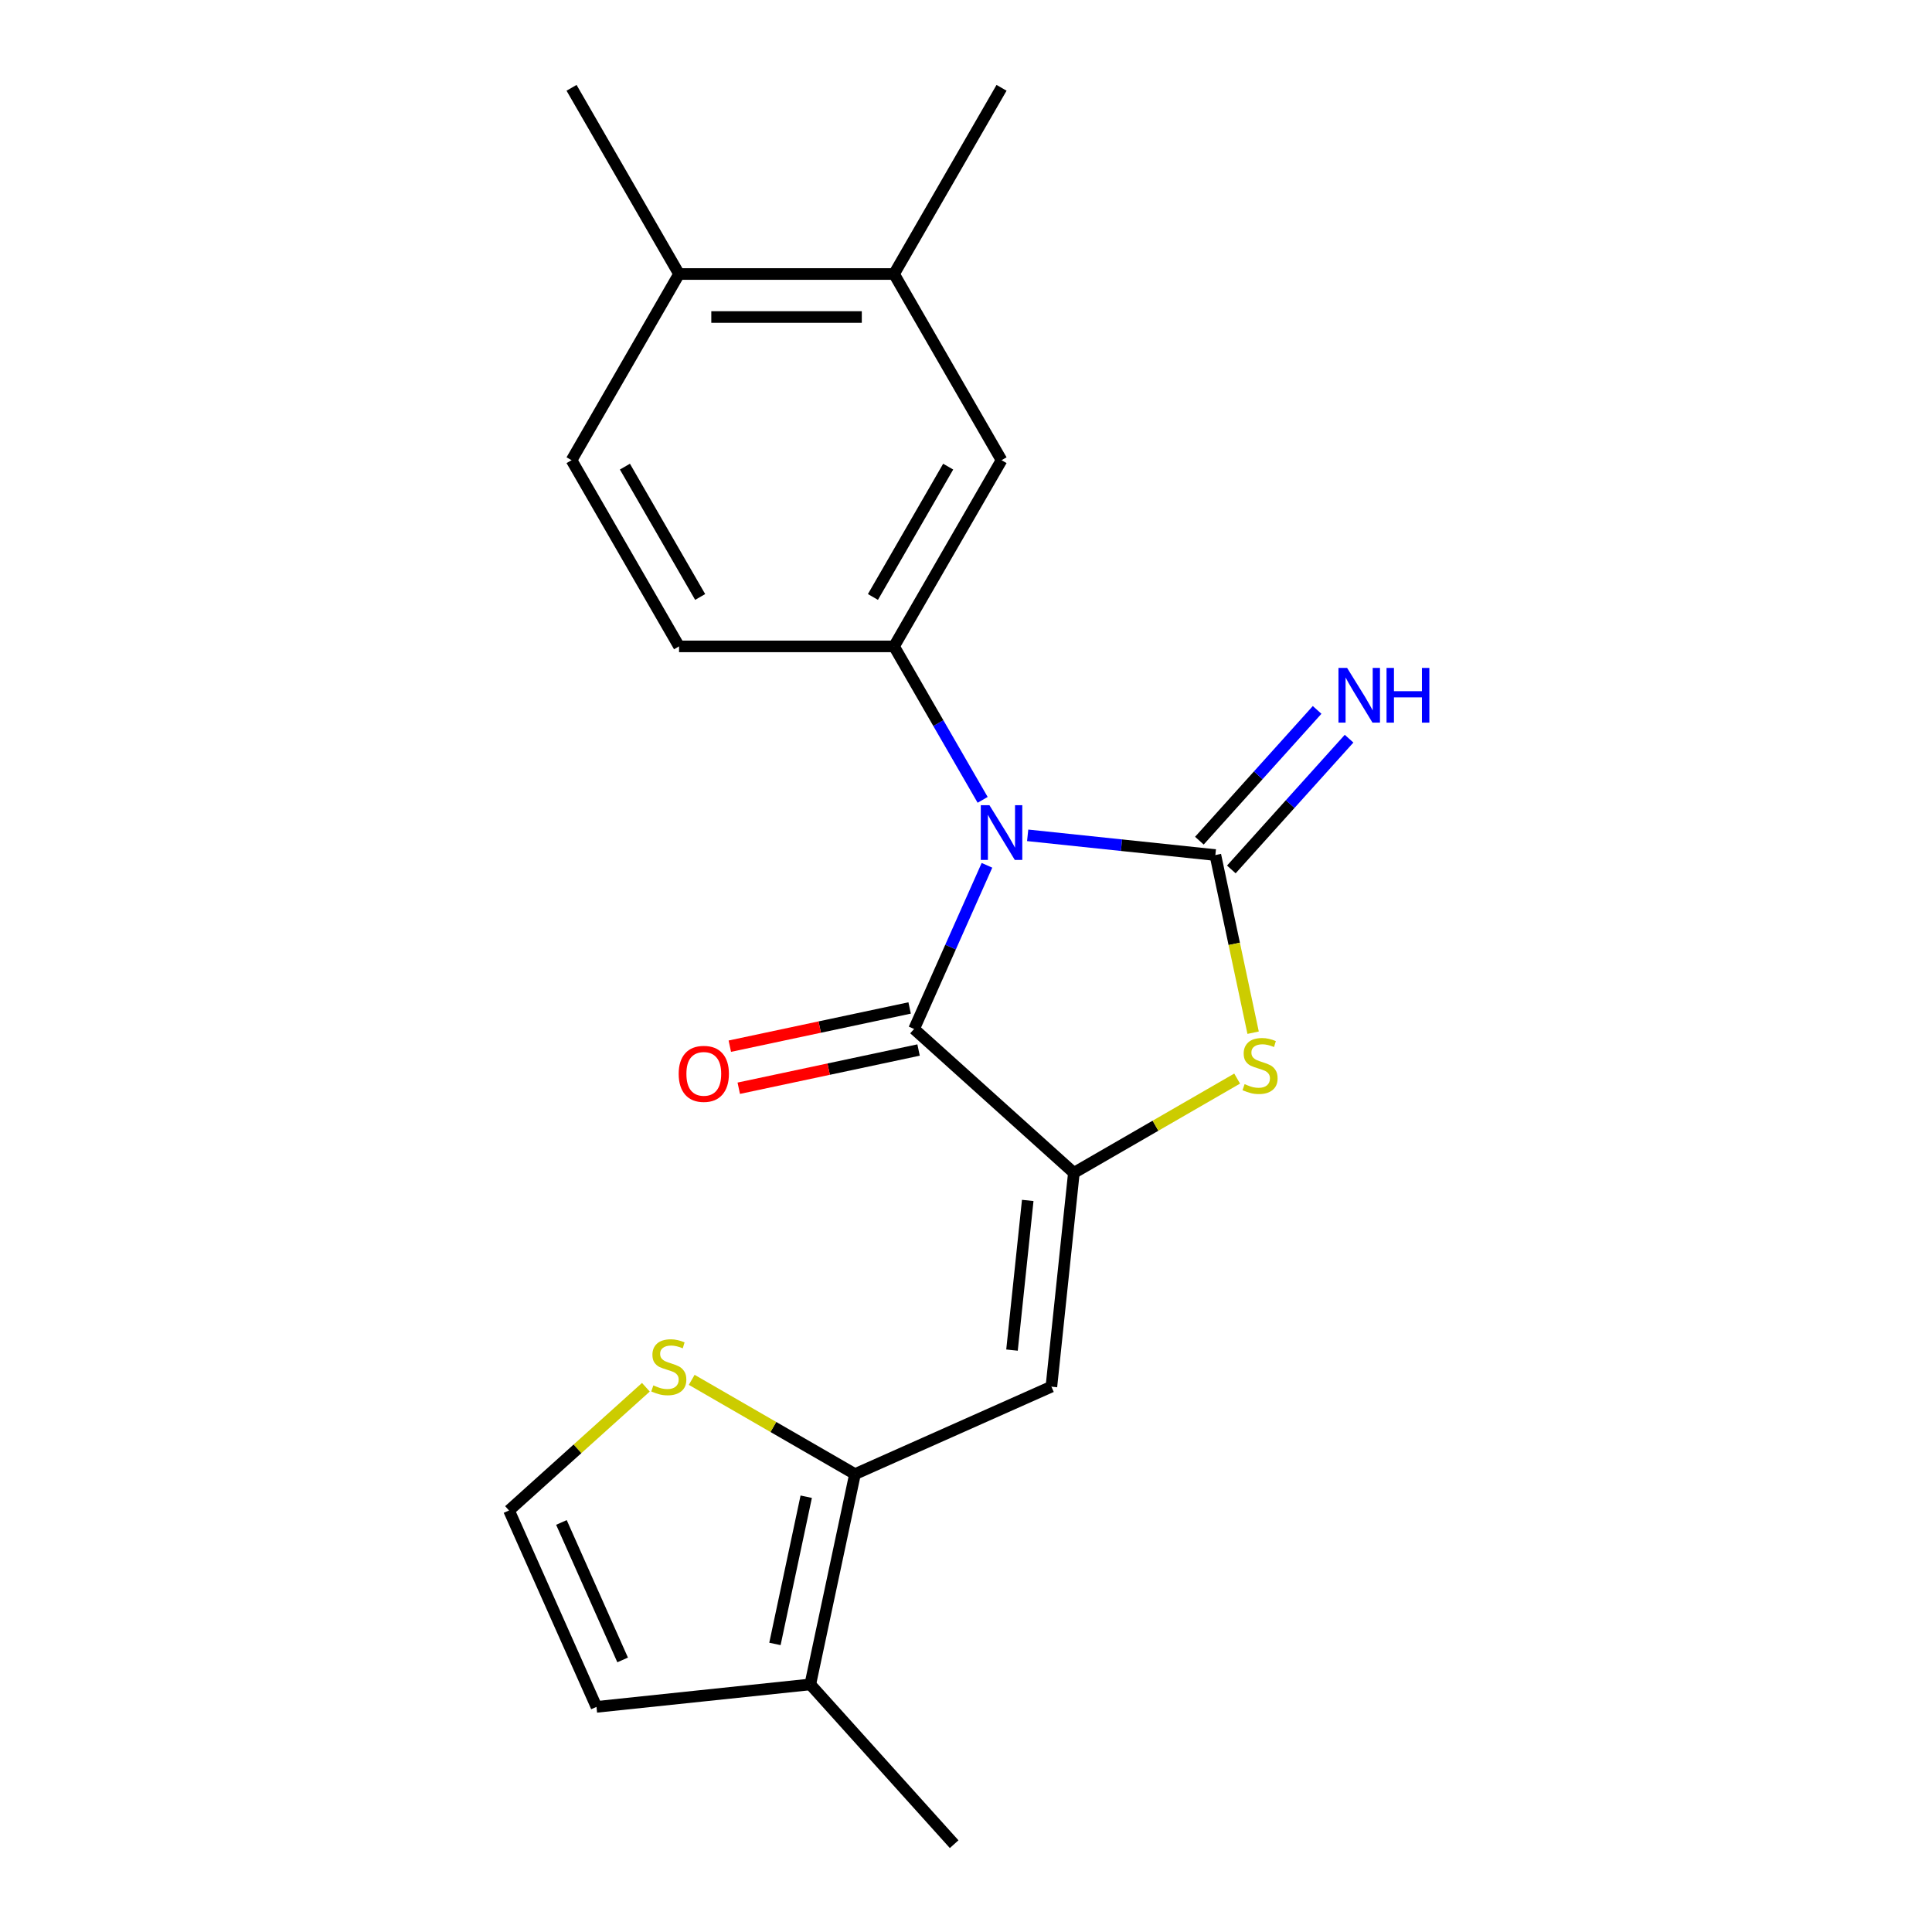 <?xml version='1.0' encoding='iso-8859-1'?>
<svg version='1.1' baseProfile='full'
              xmlns='http://www.w3.org/2000/svg'
                      xmlns:rdkit='http://www.rdkit.org/xml'
                      xmlns:xlink='http://www.w3.org/1999/xlink'
                  xml:space='preserve'
width='1000px' height='1000px' viewBox='0 0 1000 1000'>
<!-- END OF HEADER -->
<rect style='opacity:1.0;fill:#FFFFFF;stroke:none' width='1000' height='1000' x='0' y='0'> </rect>
<path class='bond-0' d='M 531.919,432.364 L 580.493,437.47' style='fill:none;fill-rule:evenodd;stroke:#0000FF;stroke-width:6px;stroke-linecap:butt;stroke-linejoin:miter;stroke-opacity:1' />
<path class='bond-0' d='M 580.493,437.47 L 629.068,442.575' style='fill:none;fill-rule:evenodd;stroke:#000000;stroke-width:6px;stroke-linecap:butt;stroke-linejoin:miter;stroke-opacity:1' />
<path class='bond-2' d='M 510.854,447.885 L 491.994,490.244' style='fill:none;fill-rule:evenodd;stroke:#0000FF;stroke-width:6px;stroke-linecap:butt;stroke-linejoin:miter;stroke-opacity:1' />
<path class='bond-2' d='M 491.994,490.244 L 473.135,532.603' style='fill:none;fill-rule:evenodd;stroke:#000000;stroke-width:6px;stroke-linecap:butt;stroke-linejoin:miter;stroke-opacity:1' />
<path class='bond-5' d='M 508.615,414.001 L 485.686,374.286' style='fill:none;fill-rule:evenodd;stroke:#0000FF;stroke-width:6px;stroke-linecap:butt;stroke-linejoin:miter;stroke-opacity:1' />
<path class='bond-5' d='M 485.686,374.286 L 462.756,334.571' style='fill:none;fill-rule:evenodd;stroke:#000000;stroke-width:6px;stroke-linecap:butt;stroke-linejoin:miter;stroke-opacity:1' />
<path class='bond-3' d='M 629.068,442.575 L 638.84,488.549' style='fill:none;fill-rule:evenodd;stroke:#000000;stroke-width:6px;stroke-linecap:butt;stroke-linejoin:miter;stroke-opacity:1' />
<path class='bond-3' d='M 638.84,488.549 L 648.612,534.522' style='fill:none;fill-rule:evenodd;stroke:#CCCC00;stroke-width:6px;stroke-linecap:butt;stroke-linejoin:miter;stroke-opacity:1' />
<path class='bond-9' d='M 637.338,450.021 L 667.808,416.181' style='fill:none;fill-rule:evenodd;stroke:#000000;stroke-width:6px;stroke-linecap:butt;stroke-linejoin:miter;stroke-opacity:1' />
<path class='bond-9' d='M 667.808,416.181 L 698.277,382.341' style='fill:none;fill-rule:evenodd;stroke:#0000FF;stroke-width:6px;stroke-linecap:butt;stroke-linejoin:miter;stroke-opacity:1' />
<path class='bond-9' d='M 620.798,435.129 L 651.268,401.289' style='fill:none;fill-rule:evenodd;stroke:#000000;stroke-width:6px;stroke-linecap:butt;stroke-linejoin:miter;stroke-opacity:1' />
<path class='bond-9' d='M 651.268,401.289 L 681.738,367.449' style='fill:none;fill-rule:evenodd;stroke:#0000FF;stroke-width:6px;stroke-linecap:butt;stroke-linejoin:miter;stroke-opacity:1' />
<path class='bond-1' d='M 555.833,607.065 L 473.135,532.603' style='fill:none;fill-rule:evenodd;stroke:#000000;stroke-width:6px;stroke-linecap:butt;stroke-linejoin:miter;stroke-opacity:1' />
<path class='bond-4' d='M 555.833,607.065 L 544.201,717.736' style='fill:none;fill-rule:evenodd;stroke:#000000;stroke-width:6px;stroke-linecap:butt;stroke-linejoin:miter;stroke-opacity:1' />
<path class='bond-4' d='M 531.954,621.339 L 523.811,698.809' style='fill:none;fill-rule:evenodd;stroke:#000000;stroke-width:6px;stroke-linecap:butt;stroke-linejoin:miter;stroke-opacity:1' />
<path class='bond-21' d='M 555.833,607.065 L 598.088,582.669' style='fill:none;fill-rule:evenodd;stroke:#000000;stroke-width:6px;stroke-linecap:butt;stroke-linejoin:miter;stroke-opacity:1' />
<path class='bond-21' d='M 598.088,582.669 L 640.343,558.273' style='fill:none;fill-rule:evenodd;stroke:#CCCC00;stroke-width:6px;stroke-linecap:butt;stroke-linejoin:miter;stroke-opacity:1' />
<path class='bond-13' d='M 470.821,521.718 L 424.287,531.61' style='fill:none;fill-rule:evenodd;stroke:#000000;stroke-width:6px;stroke-linecap:butt;stroke-linejoin:miter;stroke-opacity:1' />
<path class='bond-13' d='M 424.287,531.61 L 377.754,541.501' style='fill:none;fill-rule:evenodd;stroke:#FF0000;stroke-width:6px;stroke-linecap:butt;stroke-linejoin:miter;stroke-opacity:1' />
<path class='bond-13' d='M 475.448,543.488 L 428.915,553.379' style='fill:none;fill-rule:evenodd;stroke:#000000;stroke-width:6px;stroke-linecap:butt;stroke-linejoin:miter;stroke-opacity:1' />
<path class='bond-13' d='M 428.915,553.379 L 382.381,563.27' style='fill:none;fill-rule:evenodd;stroke:#FF0000;stroke-width:6px;stroke-linecap:butt;stroke-linejoin:miter;stroke-opacity:1' />
<path class='bond-6' d='M 544.201,717.736 L 442.54,762.998' style='fill:none;fill-rule:evenodd;stroke:#000000;stroke-width:6px;stroke-linecap:butt;stroke-linejoin:miter;stroke-opacity:1' />
<path class='bond-10' d='M 462.756,334.571 L 518.397,238.199' style='fill:none;fill-rule:evenodd;stroke:#000000;stroke-width:6px;stroke-linecap:butt;stroke-linejoin:miter;stroke-opacity:1' />
<path class='bond-10' d='M 451.828,308.987 L 490.776,241.527' style='fill:none;fill-rule:evenodd;stroke:#000000;stroke-width:6px;stroke-linecap:butt;stroke-linejoin:miter;stroke-opacity:1' />
<path class='bond-15' d='M 462.756,334.571 L 351.475,334.571' style='fill:none;fill-rule:evenodd;stroke:#000000;stroke-width:6px;stroke-linecap:butt;stroke-linejoin:miter;stroke-opacity:1' />
<path class='bond-7' d='M 442.54,762.998 L 419.404,871.848' style='fill:none;fill-rule:evenodd;stroke:#000000;stroke-width:6px;stroke-linecap:butt;stroke-linejoin:miter;stroke-opacity:1' />
<path class='bond-7' d='M 417.3,774.698 L 401.104,850.893' style='fill:none;fill-rule:evenodd;stroke:#000000;stroke-width:6px;stroke-linecap:butt;stroke-linejoin:miter;stroke-opacity:1' />
<path class='bond-8' d='M 442.54,762.998 L 400.285,738.602' style='fill:none;fill-rule:evenodd;stroke:#000000;stroke-width:6px;stroke-linecap:butt;stroke-linejoin:miter;stroke-opacity:1' />
<path class='bond-8' d='M 400.285,738.602 L 358.03,714.206' style='fill:none;fill-rule:evenodd;stroke:#CCCC00;stroke-width:6px;stroke-linecap:butt;stroke-linejoin:miter;stroke-opacity:1' />
<path class='bond-14' d='M 419.404,871.848 L 308.732,883.48' style='fill:none;fill-rule:evenodd;stroke:#000000;stroke-width:6px;stroke-linecap:butt;stroke-linejoin:miter;stroke-opacity:1' />
<path class='bond-18' d='M 419.404,871.848 L 493.865,954.545' style='fill:none;fill-rule:evenodd;stroke:#000000;stroke-width:6px;stroke-linecap:butt;stroke-linejoin:miter;stroke-opacity:1' />
<path class='bond-12' d='M 334.306,718.038 L 298.888,749.929' style='fill:none;fill-rule:evenodd;stroke:#CCCC00;stroke-width:6px;stroke-linecap:butt;stroke-linejoin:miter;stroke-opacity:1' />
<path class='bond-12' d='M 298.888,749.929 L 263.47,781.819' style='fill:none;fill-rule:evenodd;stroke:#000000;stroke-width:6px;stroke-linecap:butt;stroke-linejoin:miter;stroke-opacity:1' />
<path class='bond-11' d='M 518.397,238.199 L 462.756,141.827' style='fill:none;fill-rule:evenodd;stroke:#000000;stroke-width:6px;stroke-linecap:butt;stroke-linejoin:miter;stroke-opacity:1' />
<path class='bond-19' d='M 462.756,141.827 L 518.397,45.455' style='fill:none;fill-rule:evenodd;stroke:#000000;stroke-width:6px;stroke-linecap:butt;stroke-linejoin:miter;stroke-opacity:1' />
<path class='bond-22' d='M 462.756,141.827 L 351.475,141.827' style='fill:none;fill-rule:evenodd;stroke:#000000;stroke-width:6px;stroke-linecap:butt;stroke-linejoin:miter;stroke-opacity:1' />
<path class='bond-22' d='M 446.064,164.083 L 368.167,164.083' style='fill:none;fill-rule:evenodd;stroke:#000000;stroke-width:6px;stroke-linecap:butt;stroke-linejoin:miter;stroke-opacity:1' />
<path class='bond-23' d='M 263.47,781.819 L 308.732,883.48' style='fill:none;fill-rule:evenodd;stroke:#000000;stroke-width:6px;stroke-linecap:butt;stroke-linejoin:miter;stroke-opacity:1' />
<path class='bond-23' d='M 290.592,788.016 L 322.275,859.178' style='fill:none;fill-rule:evenodd;stroke:#000000;stroke-width:6px;stroke-linecap:butt;stroke-linejoin:miter;stroke-opacity:1' />
<path class='bond-17' d='M 351.475,334.571 L 295.835,238.199' style='fill:none;fill-rule:evenodd;stroke:#000000;stroke-width:6px;stroke-linecap:butt;stroke-linejoin:miter;stroke-opacity:1' />
<path class='bond-17' d='M 362.404,308.987 L 323.455,241.527' style='fill:none;fill-rule:evenodd;stroke:#000000;stroke-width:6px;stroke-linecap:butt;stroke-linejoin:miter;stroke-opacity:1' />
<path class='bond-16' d='M 351.475,141.827 L 295.835,238.199' style='fill:none;fill-rule:evenodd;stroke:#000000;stroke-width:6px;stroke-linecap:butt;stroke-linejoin:miter;stroke-opacity:1' />
<path class='bond-20' d='M 351.475,141.827 L 295.835,45.455' style='fill:none;fill-rule:evenodd;stroke:#000000;stroke-width:6px;stroke-linecap:butt;stroke-linejoin:miter;stroke-opacity:1' />
<path  class='atom-0' d='M 512.137 416.783
L 521.417 431.783
Q 522.337 433.263, 523.817 435.943
Q 525.297 438.623, 525.377 438.783
L 525.377 416.783
L 529.137 416.783
L 529.137 445.103
L 525.257 445.103
L 515.297 428.703
Q 514.137 426.783, 512.897 424.583
Q 511.697 422.383, 511.337 421.703
L 511.337 445.103
L 507.657 445.103
L 507.657 416.783
L 512.137 416.783
' fill='#0000FF'/>
<path  class='atom-4' d='M 644.205 561.144
Q 644.525 561.264, 645.845 561.824
Q 647.165 562.384, 648.605 562.744
Q 650.085 563.064, 651.525 563.064
Q 654.205 563.064, 655.765 561.784
Q 657.325 560.464, 657.325 558.184
Q 657.325 556.624, 656.525 555.664
Q 655.765 554.704, 654.565 554.184
Q 653.365 553.664, 651.365 553.064
Q 648.845 552.304, 647.325 551.584
Q 645.845 550.864, 644.765 549.344
Q 643.725 547.824, 643.725 545.264
Q 643.725 541.704, 646.125 539.504
Q 648.565 537.304, 653.365 537.304
Q 656.645 537.304, 660.365 538.864
L 659.445 541.944
Q 656.045 540.544, 653.485 540.544
Q 650.725 540.544, 649.205 541.704
Q 647.685 542.824, 647.725 544.784
Q 647.725 546.304, 648.485 547.224
Q 649.285 548.144, 650.405 548.664
Q 651.565 549.184, 653.485 549.784
Q 656.045 550.584, 657.565 551.384
Q 659.085 552.184, 660.165 553.824
Q 661.285 555.424, 661.285 558.184
Q 661.285 562.104, 658.645 564.224
Q 656.045 566.304, 651.685 566.304
Q 649.165 566.304, 647.245 565.744
Q 645.365 565.224, 643.125 564.304
L 644.205 561.144
' fill='#CCCC00'/>
<path  class='atom-9' d='M 338.168 717.078
Q 338.488 717.198, 339.808 717.758
Q 341.128 718.318, 342.568 718.678
Q 344.048 718.998, 345.488 718.998
Q 348.168 718.998, 349.728 717.718
Q 351.288 716.398, 351.288 714.118
Q 351.288 712.558, 350.488 711.598
Q 349.728 710.638, 348.528 710.118
Q 347.328 709.598, 345.328 708.998
Q 342.808 708.238, 341.288 707.518
Q 339.808 706.798, 338.728 705.278
Q 337.688 703.758, 337.688 701.198
Q 337.688 697.638, 340.088 695.438
Q 342.528 693.238, 347.328 693.238
Q 350.608 693.238, 354.328 694.798
L 353.408 697.878
Q 350.008 696.478, 347.448 696.478
Q 344.688 696.478, 343.168 697.638
Q 341.648 698.758, 341.688 700.718
Q 341.688 702.238, 342.448 703.158
Q 343.248 704.078, 344.368 704.598
Q 345.528 705.118, 347.448 705.718
Q 350.008 706.518, 351.528 707.318
Q 353.048 708.118, 354.128 709.758
Q 355.248 711.358, 355.248 714.118
Q 355.248 718.038, 352.608 720.158
Q 350.008 722.238, 345.648 722.238
Q 343.128 722.238, 341.208 721.678
Q 339.328 721.158, 337.088 720.238
L 338.168 717.078
' fill='#CCCC00'/>
<path  class='atom-10' d='M 697.27 345.717
L 706.55 360.717
Q 707.47 362.197, 708.95 364.877
Q 710.43 367.557, 710.51 367.717
L 710.51 345.717
L 714.27 345.717
L 714.27 374.037
L 710.39 374.037
L 700.43 357.637
Q 699.27 355.717, 698.03 353.517
Q 696.83 351.317, 696.47 350.637
L 696.47 374.037
L 692.79 374.037
L 692.79 345.717
L 697.27 345.717
' fill='#0000FF'/>
<path  class='atom-10' d='M 717.67 345.717
L 721.51 345.717
L 721.51 357.757
L 735.99 357.757
L 735.99 345.717
L 739.83 345.717
L 739.83 374.037
L 735.99 374.037
L 735.99 360.957
L 721.51 360.957
L 721.51 374.037
L 717.67 374.037
L 717.67 345.717
' fill='#0000FF'/>
<path  class='atom-14' d='M 351.286 555.82
Q 351.286 549.02, 354.646 545.22
Q 358.006 541.42, 364.286 541.42
Q 370.566 541.42, 373.926 545.22
Q 377.286 549.02, 377.286 555.82
Q 377.286 562.7, 373.886 566.62
Q 370.486 570.5, 364.286 570.5
Q 358.046 570.5, 354.646 566.62
Q 351.286 562.74, 351.286 555.82
M 364.286 567.3
Q 368.606 567.3, 370.926 564.42
Q 373.286 561.5, 373.286 555.82
Q 373.286 550.26, 370.926 547.46
Q 368.606 544.62, 364.286 544.62
Q 359.966 544.62, 357.606 547.42
Q 355.286 550.22, 355.286 555.82
Q 355.286 561.54, 357.606 564.42
Q 359.966 567.3, 364.286 567.3
' fill='#FF0000'/>
</svg>
